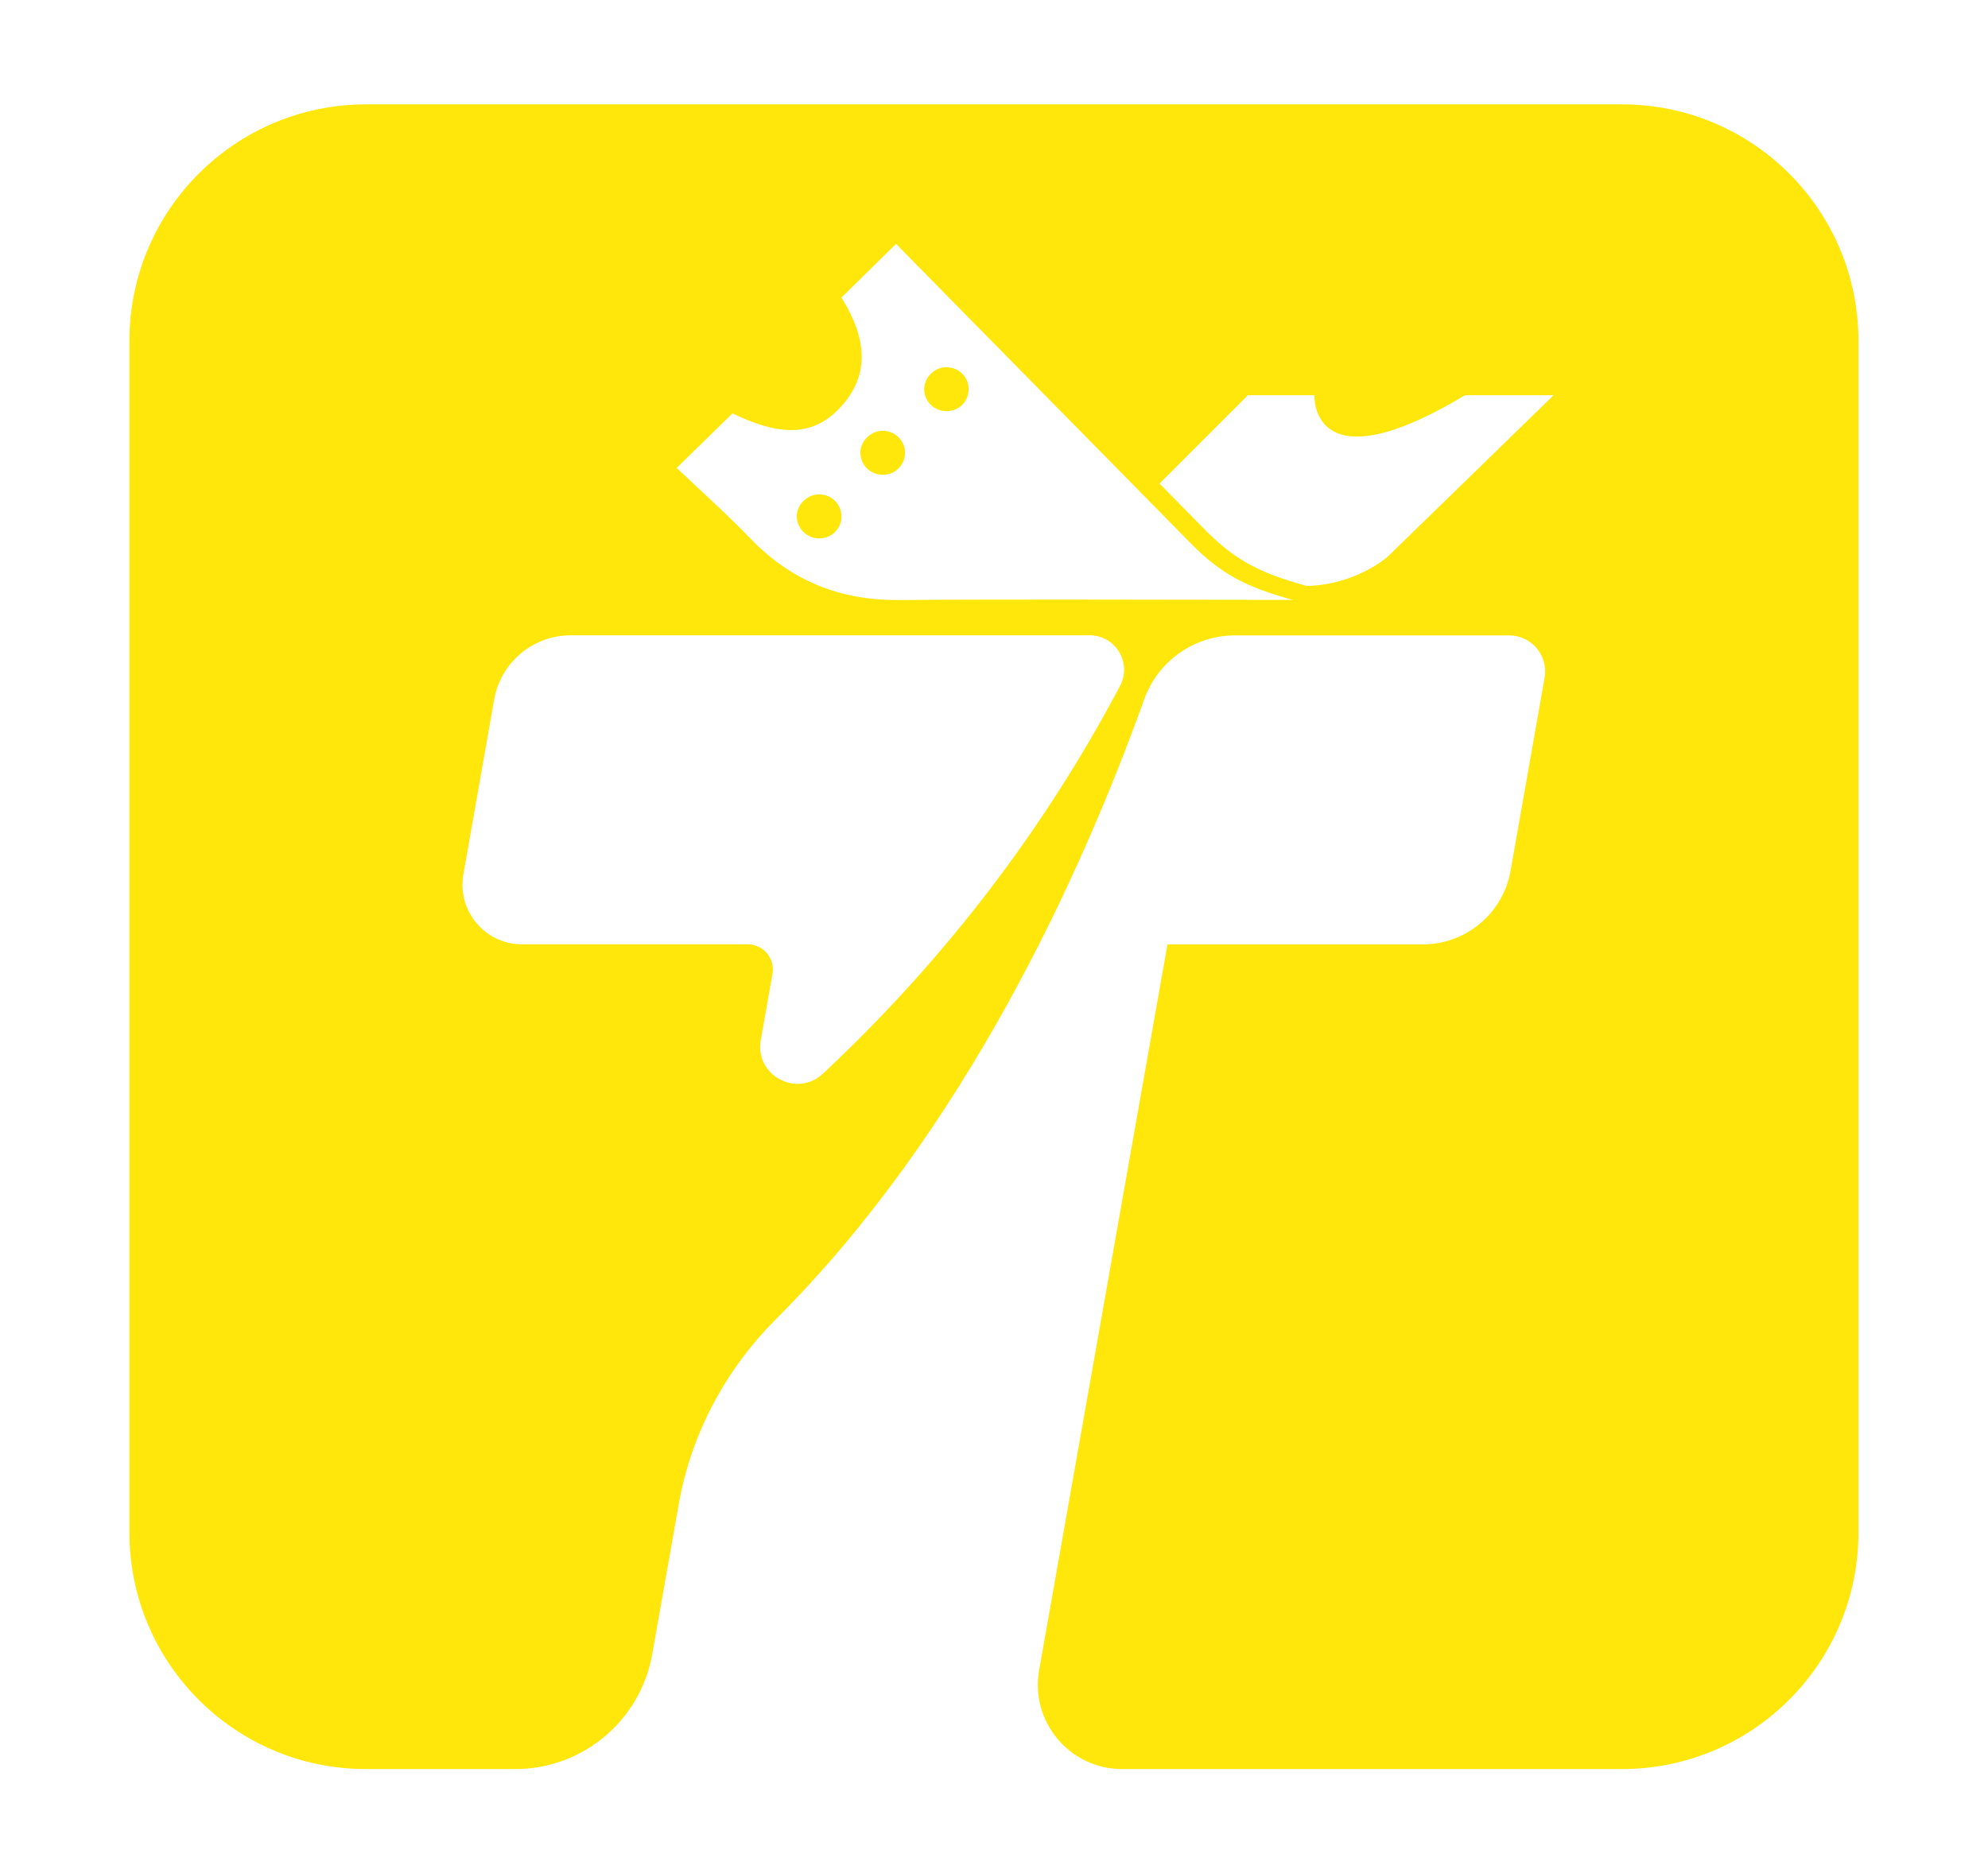 <?xml version="1.0" encoding="utf-8"?>
<!-- Generator: Adobe Illustrator 28.0.0, SVG Export Plug-In . SVG Version: 6.00 Build 0)  -->
<svg version="1.1" id="Layer_1" xmlns="http://www.w3.org/2000/svg" xmlns:xlink="http://www.w3.org/1999/xlink" x="0px" y="0px"
	 viewBox="0 0 402.94 379.81" style="enable-background:new 0 0 402.94 379.81;" xml:space="preserve">
<style type="text/css">
	.st0{fill:#FFE70B;}
</style>
<g>
	<path class="st0" d="M191.71,74.45c-2.42,0.06-4.4,2.11-4.39,4.53c0.03,2.42,2.03,4.36,4.5,4.38c2.52,0,4.45-1.86,4.5-4.35
		C196.4,76.45,194.3,74.4,191.71,74.45z"/>
	<path class="st0" d="M178.82,87.33c-2.44,0.08-4.48,2.15-4.43,4.52c0.04,2.56,2.19,4.55,4.8,4.4c2.45-0.11,4.33-2.17,4.25-4.63
		C183.35,89.23,181.24,87.26,178.82,87.33z"/>
	<path class="st0" d="M166.12,100.23c-2.56-0.03-4.7,2.11-4.62,4.62c0.09,2.41,2.18,4.36,4.62,4.31c2.51-0.06,4.45-2,4.43-4.45
		C170.55,102.26,168.57,100.26,166.12,100.23z"/>
	<path class="st0" d="M328.76,21.16H74.18c-26.48,0-47.95,21.47-47.95,47.95v241.6c0,26.48,21.47,47.95,47.95,47.95h30.24
		c13.69,0,25.4-9.82,27.78-23.3l5.39-30.5c2.52-14.25,9.53-27.27,19.76-37.49c37.93-37.91,61.48-89.19,74.57-125.6
		c2.8-7.76,10.14-12.95,18.39-12.95h55.56c4.55,0,7.99,4.11,7.2,8.58l-6.89,39.11c-1.52,8.65-9.04,14.96-17.82,14.96h-51.73
		l-26.01,147.14c-1.85,10.47,6.21,20.05,16.83,20.05h101.28c26.48,0,47.95-21.47,47.95-47.95V69.11
		C376.7,42.63,355.24,21.16,328.76,21.16z M227.02,139.05c-16.98,32.11-38.15,57.95-60.2,78.6c-5.31,4.98-13.89,0.38-12.62-6.79
		l2.37-13.43c0.55-3.12-1.85-5.98-5.01-5.98h-45.74c-7.51,0-13.2-6.78-11.9-14.18l6.24-35.44c1.33-7.53,7.87-13.03,15.53-13.03
		h105.18C226.11,128.81,229.48,134.41,227.02,139.05z M254.59,121.61c-24.15,0-48.29-0.14-72.46,0.04
		c-11.89,0.08-21.78-3.91-30.04-12.48c-4.85-5.04-10.1-9.7-14.94-14.3c4.08-3.98,7.58-7.42,11.31-11.06
		c10.08,4.87,16.69,4.56,22.12-1.49c5.43-6.05,5.43-13.27-0.03-21.99c3.59-3.53,7.16-7.05,11.07-10.89
		c2.69,2.74,5.46,5.57,8.23,8.39c14.11,14.35,28.23,28.69,42.36,43.03c3.01,3.08,6.04,6.15,9.06,9.22
		c6.15,6.25,11.19,8.92,20.77,11.54H254.59z M281.21,112.91c0,0-6.39,5.67-16.35,5.88c-9.59-2.61-14.63-5.29-20.77-11.53
		c-3.02-3.07-6.05-6.15-9.07-9.22l17.91-17.91h13.47c0,0-0.9,18.86,30.53,0h17.96L281.21,112.91z"/>
</g>
</svg>
